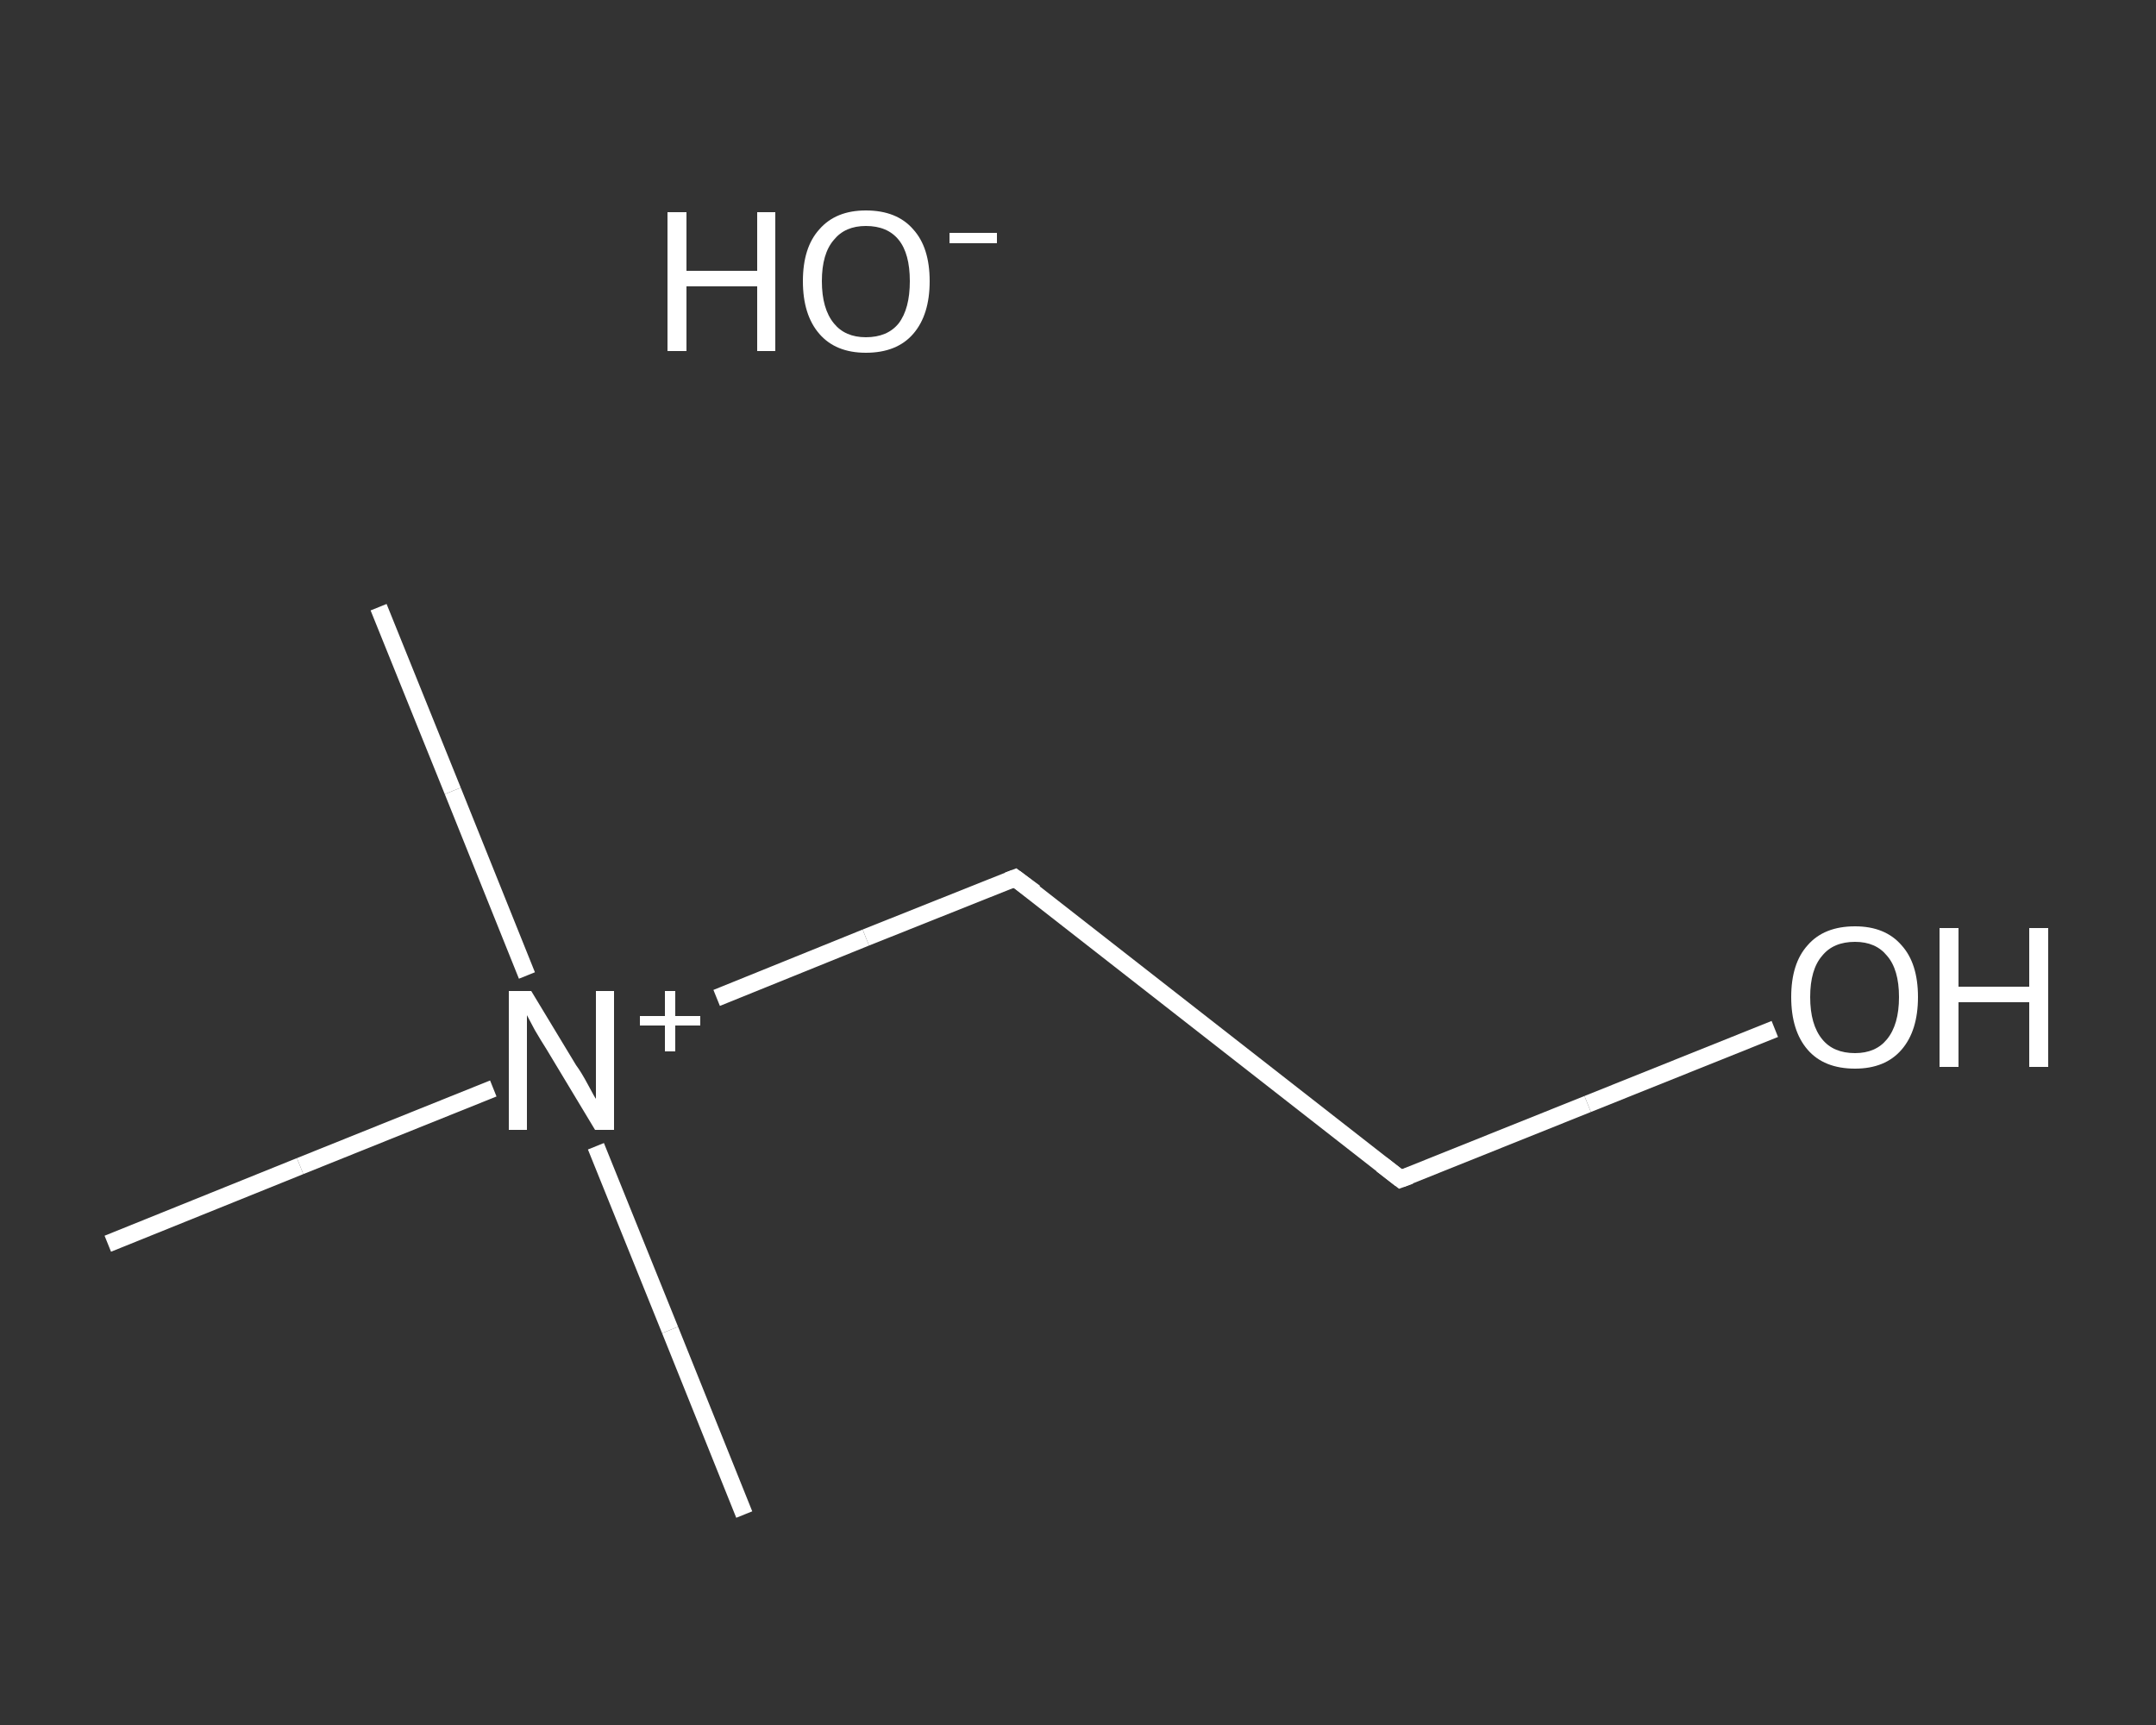 <?xml version='1.0' encoding='iso-8859-1'?>
<svg version='1.1' baseProfile='full'
              xmlns='http://www.w3.org/2000/svg'
                      xmlns:rdkit='http://www.rdkit.org/xml'
                      xmlns:xlink='http://www.w3.org/1999/xlink'
                  xml:space='preserve'
width='250px' height='200px' viewBox='0 0 250 200'>
<rect x="0" y="0" width="250" height="200" fill="#333333" stroke="none"/>
<!-- END OF HEADER -->
<rect style='opacity:1.0;fill:transparent;stroke:none' width='250.0' height='200.0' x='0.0' y='0.0'> </rect>
<path class='bond-0 atom-0 atom-1' d='M 43.9,70.4 L 52.5,91.7' style='fill:none;fill-rule:evenodd;stroke:#FFFFFF;stroke-width:2.0px;stroke-linecap:butt;stroke-linejoin:miter;stroke-opacity:1' />
<path class='bond-0 atom-0 atom-1' d='M 52.5,91.7 L 61.1,113.1' style='fill:none;fill-rule:evenodd;stroke:#FFFFFF;stroke-width:2.0px;stroke-linecap:butt;stroke-linejoin:miter;stroke-opacity:1' />
<path class='bond-1 atom-1 atom-2' d='M 69.1,132.9 L 77.7,154.2' style='fill:none;fill-rule:evenodd;stroke:#FFFFFF;stroke-width:2.0px;stroke-linecap:butt;stroke-linejoin:miter;stroke-opacity:1' />
<path class='bond-1 atom-1 atom-2' d='M 77.7,154.2 L 86.3,175.6' style='fill:none;fill-rule:evenodd;stroke:#FFFFFF;stroke-width:2.0px;stroke-linecap:butt;stroke-linejoin:miter;stroke-opacity:1' />
<path class='bond-2 atom-1 atom-3' d='M 57.2,126.2 L 34.8,135.2' style='fill:none;fill-rule:evenodd;stroke:#FFFFFF;stroke-width:2.0px;stroke-linecap:butt;stroke-linejoin:miter;stroke-opacity:1' />
<path class='bond-2 atom-1 atom-3' d='M 34.8,135.2 L 12.5,144.2' style='fill:none;fill-rule:evenodd;stroke:#FFFFFF;stroke-width:2.0px;stroke-linecap:butt;stroke-linejoin:miter;stroke-opacity:1' />
<path class='bond-3 atom-1 atom-4' d='M 83.1,115.7 L 100.4,108.7' style='fill:none;fill-rule:evenodd;stroke:#FFFFFF;stroke-width:2.0px;stroke-linecap:butt;stroke-linejoin:miter;stroke-opacity:1' />
<path class='bond-3 atom-1 atom-4' d='M 100.4,108.7 L 117.7,101.8' style='fill:none;fill-rule:evenodd;stroke:#FFFFFF;stroke-width:2.0px;stroke-linecap:butt;stroke-linejoin:miter;stroke-opacity:1' />
<path class='bond-4 atom-4 atom-5' d='M 117.7,101.8 L 162.4,136.7' style='fill:none;fill-rule:evenodd;stroke:#FFFFFF;stroke-width:2.0px;stroke-linecap:butt;stroke-linejoin:miter;stroke-opacity:1' />
<path class='bond-5 atom-5 atom-6' d='M 162.4,136.7 L 184.1,128.0' style='fill:none;fill-rule:evenodd;stroke:#FFFFFF;stroke-width:2.0px;stroke-linecap:butt;stroke-linejoin:miter;stroke-opacity:1' />
<path class='bond-5 atom-5 atom-6' d='M 184.1,128.0 L 205.8,119.3' style='fill:none;fill-rule:evenodd;stroke:#FFFFFF;stroke-width:2.0px;stroke-linecap:butt;stroke-linejoin:miter;stroke-opacity:1' />
<path d='M 116.9,102.1 L 117.7,101.8 L 120.0,103.5' style='fill:none;stroke:#FFFFFF;stroke-width:2.0px;stroke-linecap:butt;stroke-linejoin:miter;stroke-opacity:1;' />
<path d='M 160.2,135.0 L 162.4,136.7 L 163.5,136.3' style='fill:none;stroke:#FFFFFF;stroke-width:2.0px;stroke-linecap:butt;stroke-linejoin:miter;stroke-opacity:1;' />
<path class='atom-1' d='M 61.6 114.9
L 66.8 123.5
Q 67.4 124.3, 68.2 125.8
Q 69.0 127.3, 69.1 127.4
L 69.1 114.9
L 71.2 114.9
L 71.2 131.0
L 69.0 131.0
L 63.4 121.7
Q 62.7 120.6, 62.0 119.4
Q 61.3 118.1, 61.1 117.7
L 61.1 131.0
L 59.0 131.0
L 59.0 114.9
L 61.6 114.9
' fill='#FFFFFF'/>
<path class='atom-1' d='M 74.2 117.8
L 77.1 117.8
L 77.1 114.9
L 78.3 114.9
L 78.3 117.8
L 81.2 117.8
L 81.2 118.9
L 78.3 118.9
L 78.3 121.9
L 77.1 121.9
L 77.1 118.9
L 74.2 118.9
L 74.2 117.8
' fill='#FFFFFF'/>
<path class='atom-6' d='M 207.7 115.6
Q 207.7 111.7, 209.6 109.6
Q 211.5 107.4, 215.1 107.4
Q 218.6 107.4, 220.5 109.6
Q 222.4 111.7, 222.4 115.6
Q 222.4 119.5, 220.5 121.7
Q 218.6 123.9, 215.1 123.9
Q 211.5 123.9, 209.6 121.7
Q 207.7 119.5, 207.7 115.6
M 215.1 122.1
Q 217.5 122.1, 218.8 120.5
Q 220.2 118.8, 220.2 115.6
Q 220.2 112.4, 218.8 110.8
Q 217.5 109.2, 215.1 109.2
Q 212.6 109.2, 211.3 110.8
Q 209.9 112.4, 209.9 115.6
Q 209.9 118.8, 211.3 120.5
Q 212.6 122.1, 215.1 122.1
' fill='#FFFFFF'/>
<path class='atom-6' d='M 224.9 107.6
L 227.1 107.6
L 227.1 114.4
L 235.3 114.4
L 235.3 107.6
L 237.5 107.6
L 237.5 123.7
L 235.3 123.7
L 235.3 116.2
L 227.1 116.2
L 227.1 123.7
L 224.9 123.7
L 224.9 107.6
' fill='#FFFFFF'/>
<path class='atom-7' d='M 77.4 24.6
L 79.6 24.6
L 79.6 31.4
L 87.8 31.4
L 87.8 24.6
L 89.9 24.6
L 89.9 40.7
L 87.8 40.7
L 87.8 33.2
L 79.6 33.2
L 79.6 40.7
L 77.4 40.7
L 77.4 24.6
' fill='#FFFFFF'/>
<path class='atom-7' d='M 93.1 32.6
Q 93.1 28.7, 95.0 26.6
Q 96.9 24.4, 100.4 24.4
Q 104.0 24.4, 105.9 26.6
Q 107.8 28.7, 107.8 32.6
Q 107.8 36.5, 105.9 38.7
Q 104.0 40.9, 100.4 40.9
Q 96.9 40.9, 95.0 38.7
Q 93.1 36.5, 93.1 32.6
M 100.4 39.1
Q 102.9 39.1, 104.2 37.5
Q 105.5 35.8, 105.5 32.6
Q 105.5 29.4, 104.2 27.8
Q 102.9 26.2, 100.4 26.2
Q 98.0 26.2, 96.7 27.8
Q 95.3 29.4, 95.3 32.6
Q 95.3 35.8, 96.7 37.5
Q 98.0 39.1, 100.4 39.1
' fill='#FFFFFF'/>
<path class='atom-7' d='M 110.1 27.0
L 115.6 27.0
L 115.6 28.2
L 110.1 28.2
L 110.1 27.0
' fill='#FFFFFF'/>
</svg>
